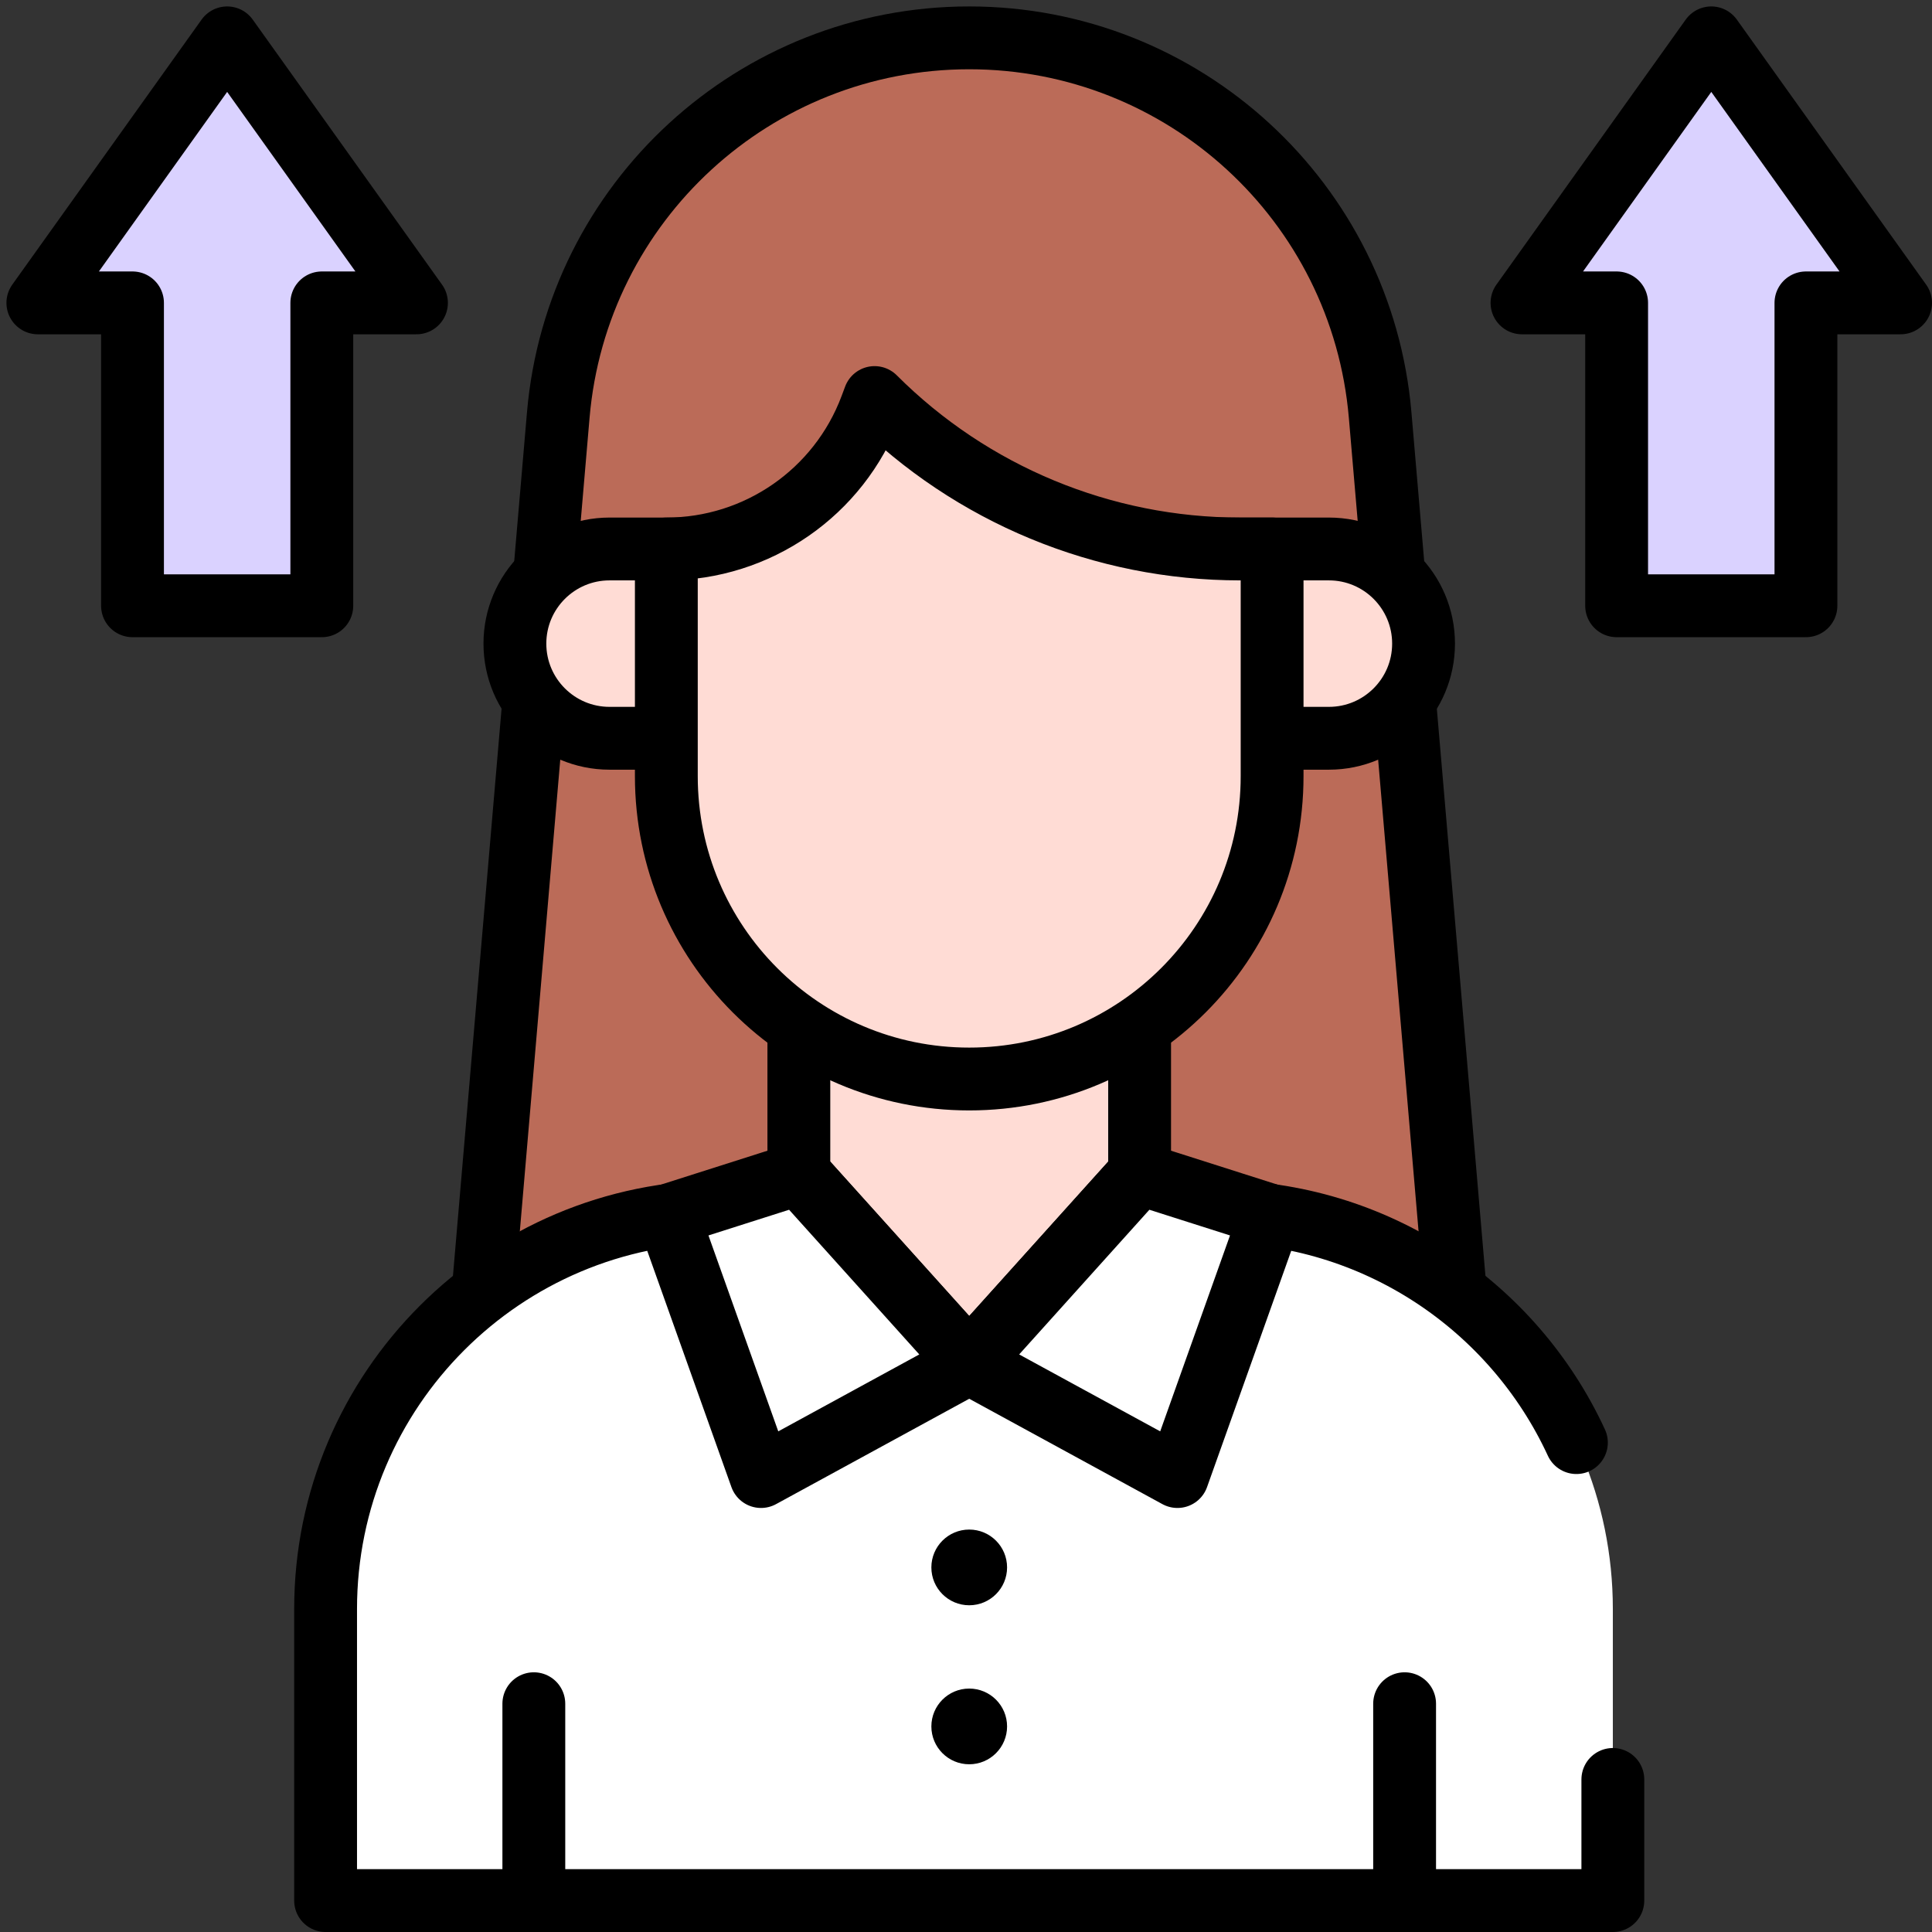 <svg width="123" height="123" viewBox="0 0 123 123" fill="none" xmlns="http://www.w3.org/2000/svg">
<rect x="0" y="0" width="123" height="123" fill="#333333" stroke="none"/>
<path d="M14.462 2.41L2.41 19.283H8.436V38.566H20.488V19.283H26.514L14.462 2.41Z" fill="#DAD2FF" stroke="black" stroke-width="4" stroke-miterlimit="10" stroke-linecap="round" stroke-linejoin="round"/>
<path d="M108.948 2.41L96.897 19.283H102.922V38.566H114.974V19.283H121L108.948 2.41Z" fill="#DAD2FF" stroke="black" stroke-width="4" stroke-miterlimit="10" stroke-linecap="round" stroke-linejoin="round"/>
<path d="M93.038 86.773L87.866 26.426C86.702 12.843 75.337 2.41 61.704 2.41C48.071 2.41 36.706 12.843 35.542 26.426L30.369 86.773H93.038Z" fill="#BB6B58" stroke="black" stroke-width="4" stroke-miterlimit="10" stroke-linecap="round" stroke-linejoin="round"/>
<path d="M70.668 77.132H52.741H46.037C32.06 77.132 20.729 88.463 20.729 102.44V121H102.681V102.44C102.681 88.463 91.35 77.132 77.372 77.132H70.668Z" fill="white"/>
<path d="M100.361 91.843C96.352 83.159 87.566 77.132 77.372 77.132H46.037C32.06 77.132 20.729 88.463 20.729 102.44V121H102.681V113.287" stroke="black" stroke-width="4" stroke-miterlimit="10" stroke-linecap="round" stroke-linejoin="round"/>
<circle cx="61.705" cy="99.789" r="2.41" fill="black"/>
<circle cx="61.705" cy="109.912" r="2.41" fill="black"/>
<path d="M33.986 108.466V121" stroke="black" stroke-width="4" stroke-miterlimit="10" stroke-linecap="round" stroke-linejoin="round"/>
<path d="M89.424 108.466V121" stroke="black" stroke-width="4" stroke-miterlimit="10" stroke-linecap="round" stroke-linejoin="round"/>
<path d="M72.553 74.721V61.464H50.859V74.721L61.706 86.773L72.553 74.721Z" fill="#FFDCD5" stroke="black" stroke-width="4" stroke-miterlimit="10" stroke-linecap="round" stroke-linejoin="round"/>
<path d="M90.63 40.976C90.63 37.648 87.932 34.95 84.604 34.95H38.807C35.479 34.95 32.781 37.648 32.781 40.976C32.781 44.304 35.479 47.002 38.807 47.002H84.604C87.932 47.002 90.63 44.304 90.63 40.976Z" fill="#FFDCD5" stroke="black" stroke-width="4" stroke-miterlimit="10" stroke-linecap="round" stroke-linejoin="round"/>
<path d="M42.422 34.95C48.221 34.95 53.412 31.353 55.449 25.923L55.679 25.309C61.852 31.482 70.225 34.95 78.955 34.95H80.988V49.412C80.988 60.062 72.354 68.695 61.705 68.695C51.055 68.695 42.422 60.062 42.422 49.412V34.95Z" fill="#FFDCD5" stroke="black" stroke-width="4" stroke-miterlimit="10" stroke-linecap="round" stroke-linejoin="round"/>
<path d="M50.86 74.721L42.525 77.376L48.45 94.004L61.706 86.773L50.86 74.721Z" fill="white" stroke="black" stroke-width="4" stroke-miterlimit="10" stroke-linecap="round" stroke-linejoin="round"/>
<path d="M72.552 74.721L80.886 77.376L74.962 94.004L61.705 86.773L72.552 74.721Z" fill="white" stroke="black" stroke-width="4" stroke-miterlimit="10" stroke-linecap="round" stroke-linejoin="round"/>
</svg>
